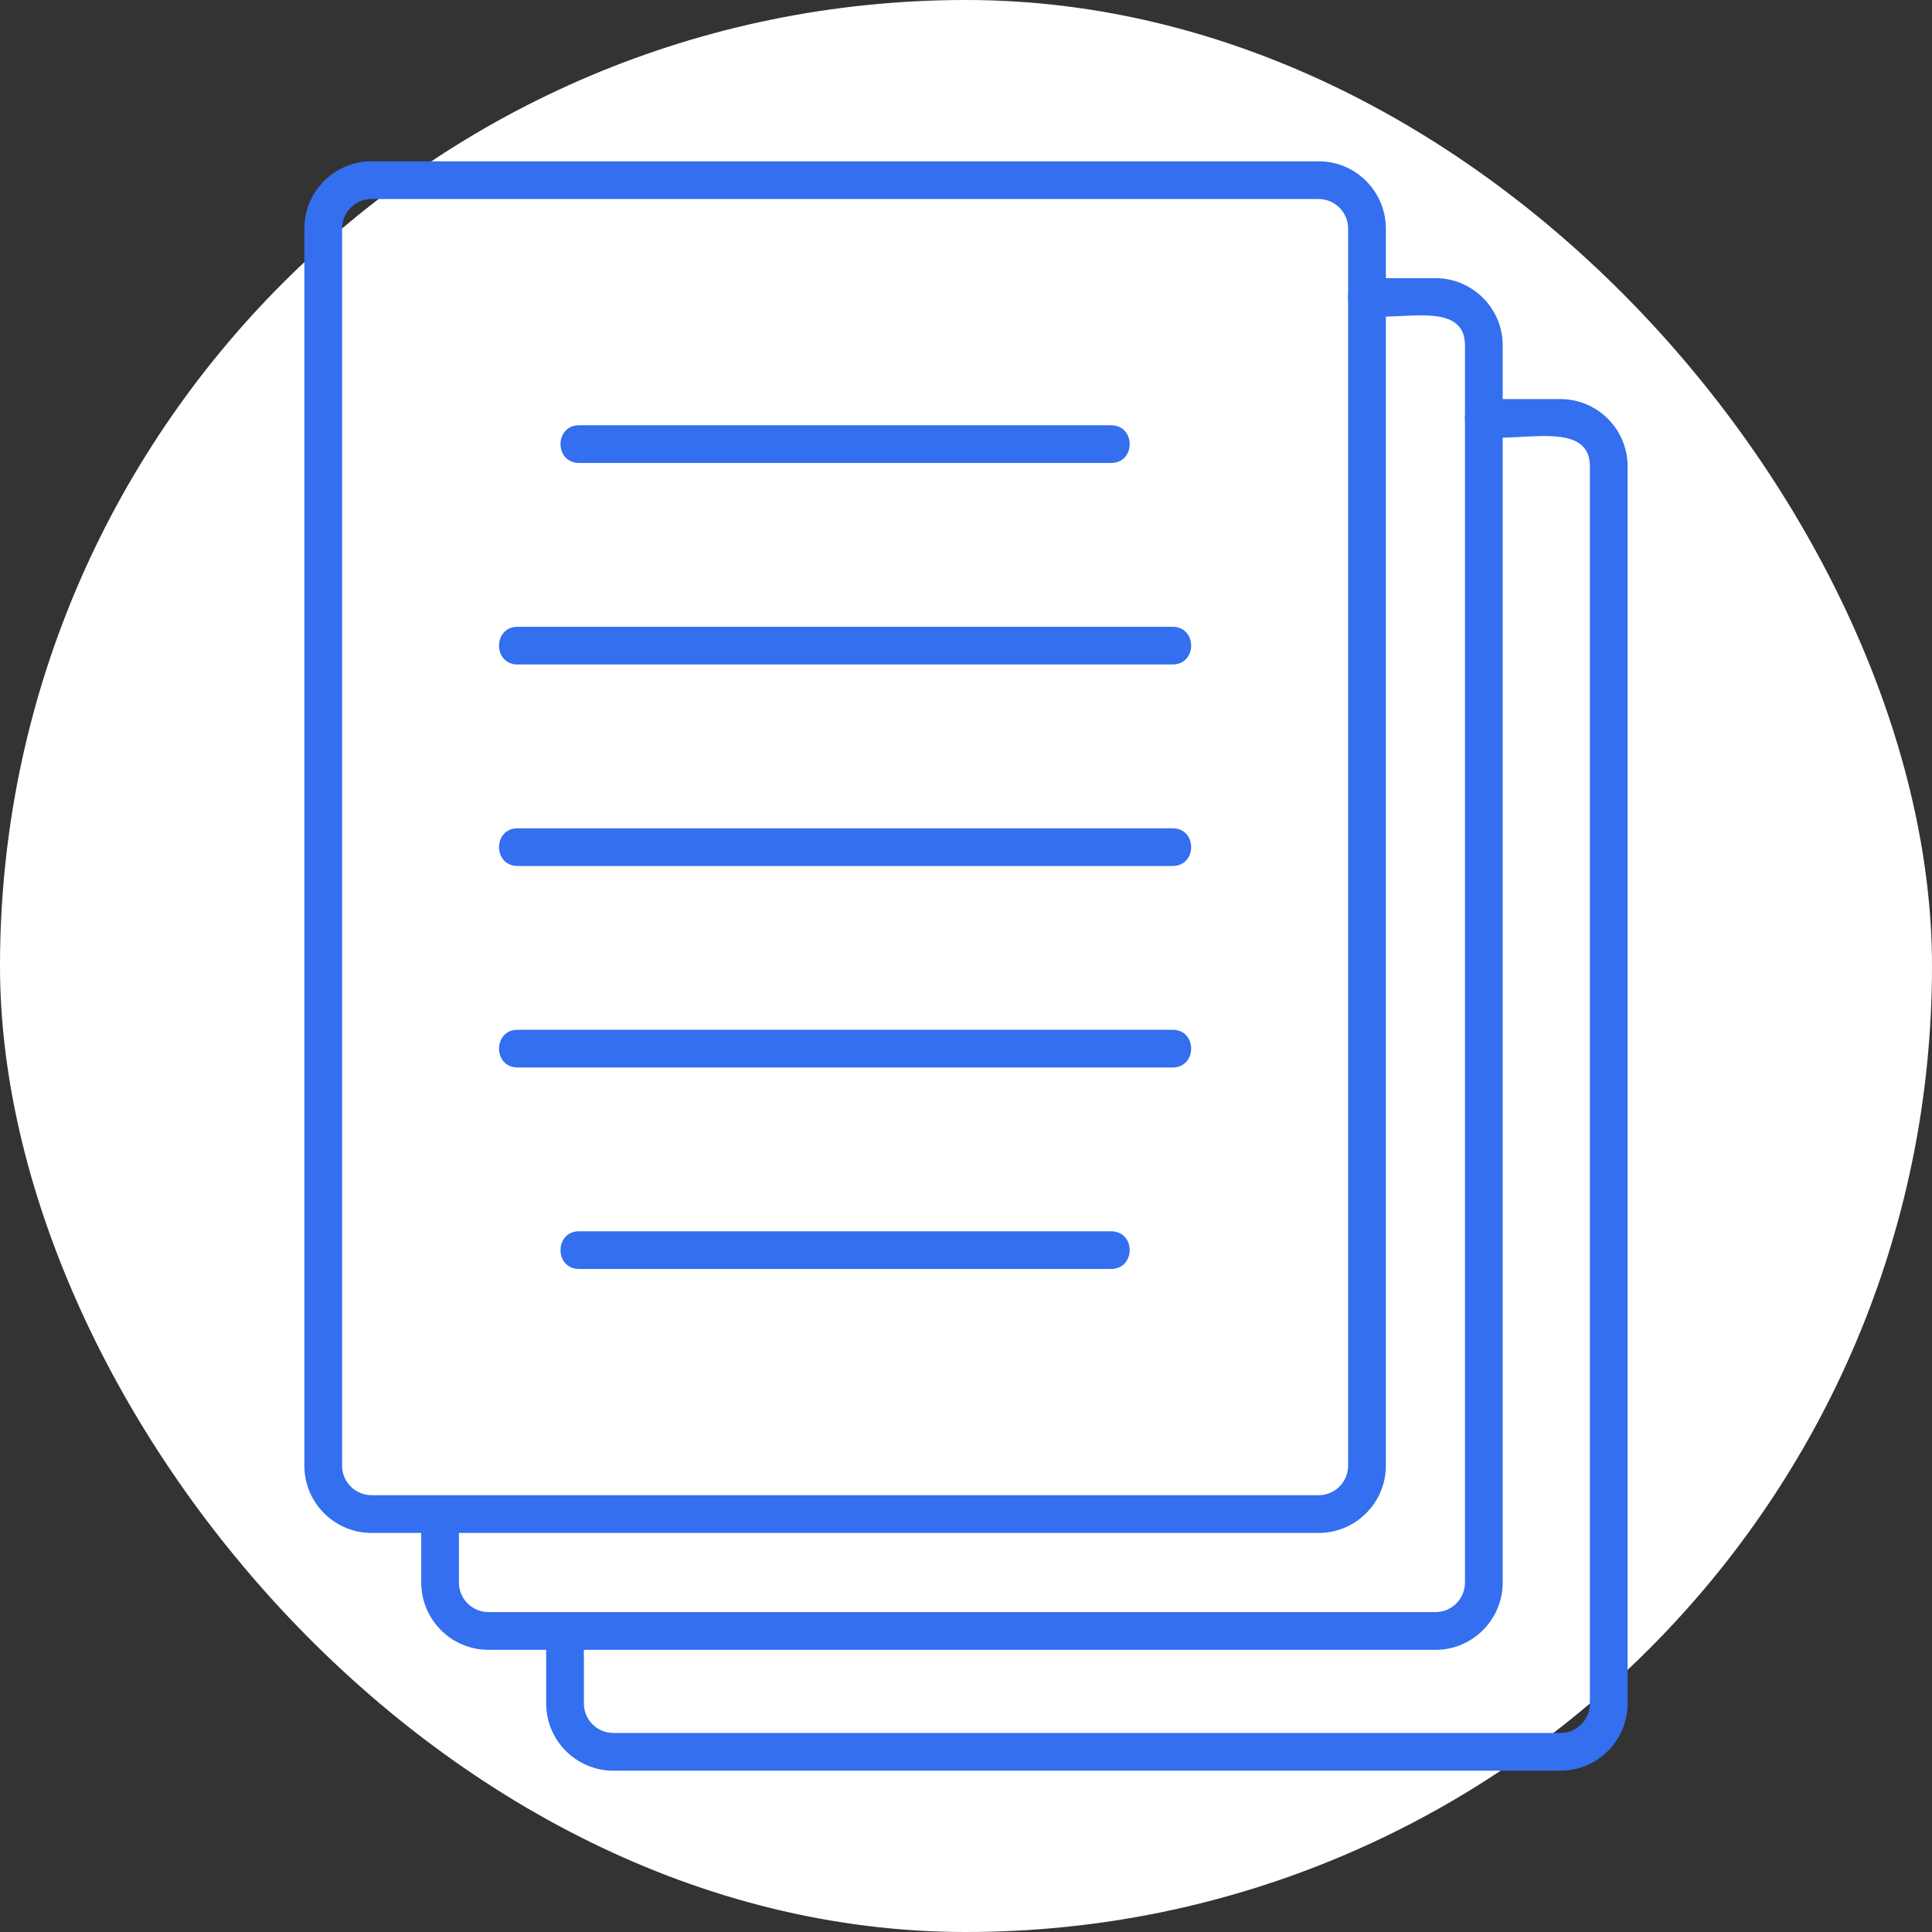 <svg width="60" height="60" viewBox="0 0 60 60" fill="none" xmlns="http://www.w3.org/2000/svg">
<rect x="0" y="0" width="60" height="60" fill="#333333" stroke="none"/>
<rect width="60" height="60" rx="30" fill="white"/>
<path fill-rule="evenodd" clip-rule="evenodd" d="M48.46 54.991H19.049C17.898 54.991 16.962 54.054 16.962 52.903V50.65C16.962 49.879 18.133 49.88 18.133 50.65V52.903C18.133 53.408 18.544 53.819 19.049 53.819H48.46C48.965 53.819 49.376 53.408 49.376 52.903V14.481C49.376 12.549 45.496 14.45 45.496 12.979C45.496 12.656 45.759 12.394 46.082 12.394H48.46C49.611 12.394 50.547 13.33 50.547 14.481V52.903C50.547 54.054 49.611 54.991 48.46 54.991L48.46 54.991Z" fill="#336FEE"/>
<path fill-rule="evenodd" clip-rule="evenodd" d="M44.58 51.237H15.169C14.018 51.237 13.082 50.3 13.082 49.149V47.022C13.082 46.251 14.253 46.251 14.253 47.022V49.149C14.253 49.654 14.664 50.065 15.169 50.065H44.58C45.086 50.065 45.496 49.654 45.496 49.149V10.727C45.496 8.829 41.867 10.667 41.867 9.225C41.867 8.901 42.13 8.639 42.453 8.639H44.58C45.731 8.639 46.668 9.575 46.668 10.726V49.148C46.667 50.3 45.731 51.237 44.58 51.237H44.58Z" fill="#336FEE"/>
<path fill-rule="evenodd" clip-rule="evenodd" d="M40.951 47.607H11.54C10.388 47.607 9.452 46.67 9.452 45.52V7.097C9.452 5.946 10.389 5.009 11.54 5.009H40.951C42.102 5.009 43.039 5.946 43.039 7.097V45.519C43.039 46.67 42.102 47.607 40.951 47.607ZM11.54 6.181C11.034 6.181 10.624 6.592 10.624 7.097V45.52C10.624 46.024 11.034 46.435 11.54 46.435H40.951C41.456 46.435 41.867 46.024 41.867 45.52V7.097C41.867 6.592 41.456 6.181 40.951 6.181H11.54V6.181Z" fill="#336FEE"/>
<path fill-rule="evenodd" clip-rule="evenodd" d="M34.505 14.378H17.985C17.214 14.378 17.214 13.207 17.985 13.207H34.505C35.276 13.207 35.276 14.378 34.505 14.378Z" fill="#336FEE"/>
<path fill-rule="evenodd" clip-rule="evenodd" d="M36.414 20.636H16.076C15.305 20.636 15.305 19.465 16.076 19.465H36.414C37.185 19.465 37.185 20.636 36.414 20.636Z" fill="#336FEE"/>
<path fill-rule="evenodd" clip-rule="evenodd" d="M36.414 26.894H16.076C15.305 26.894 15.305 25.723 16.076 25.723H36.414C37.185 25.723 37.185 26.894 36.414 26.894Z" fill="#336FEE"/>
<path fill-rule="evenodd" clip-rule="evenodd" d="M36.414 33.152H16.076C15.306 33.152 15.306 31.98 16.076 31.98H36.414C37.185 31.98 37.185 33.152 36.414 33.152Z" fill="#336FEE"/>
<path fill-rule="evenodd" clip-rule="evenodd" d="M34.505 39.409H17.985C17.214 39.409 17.214 38.238 17.985 38.238H34.505C35.276 38.238 35.276 39.409 34.505 39.409Z" fill="#336FEE"/>
</svg>
